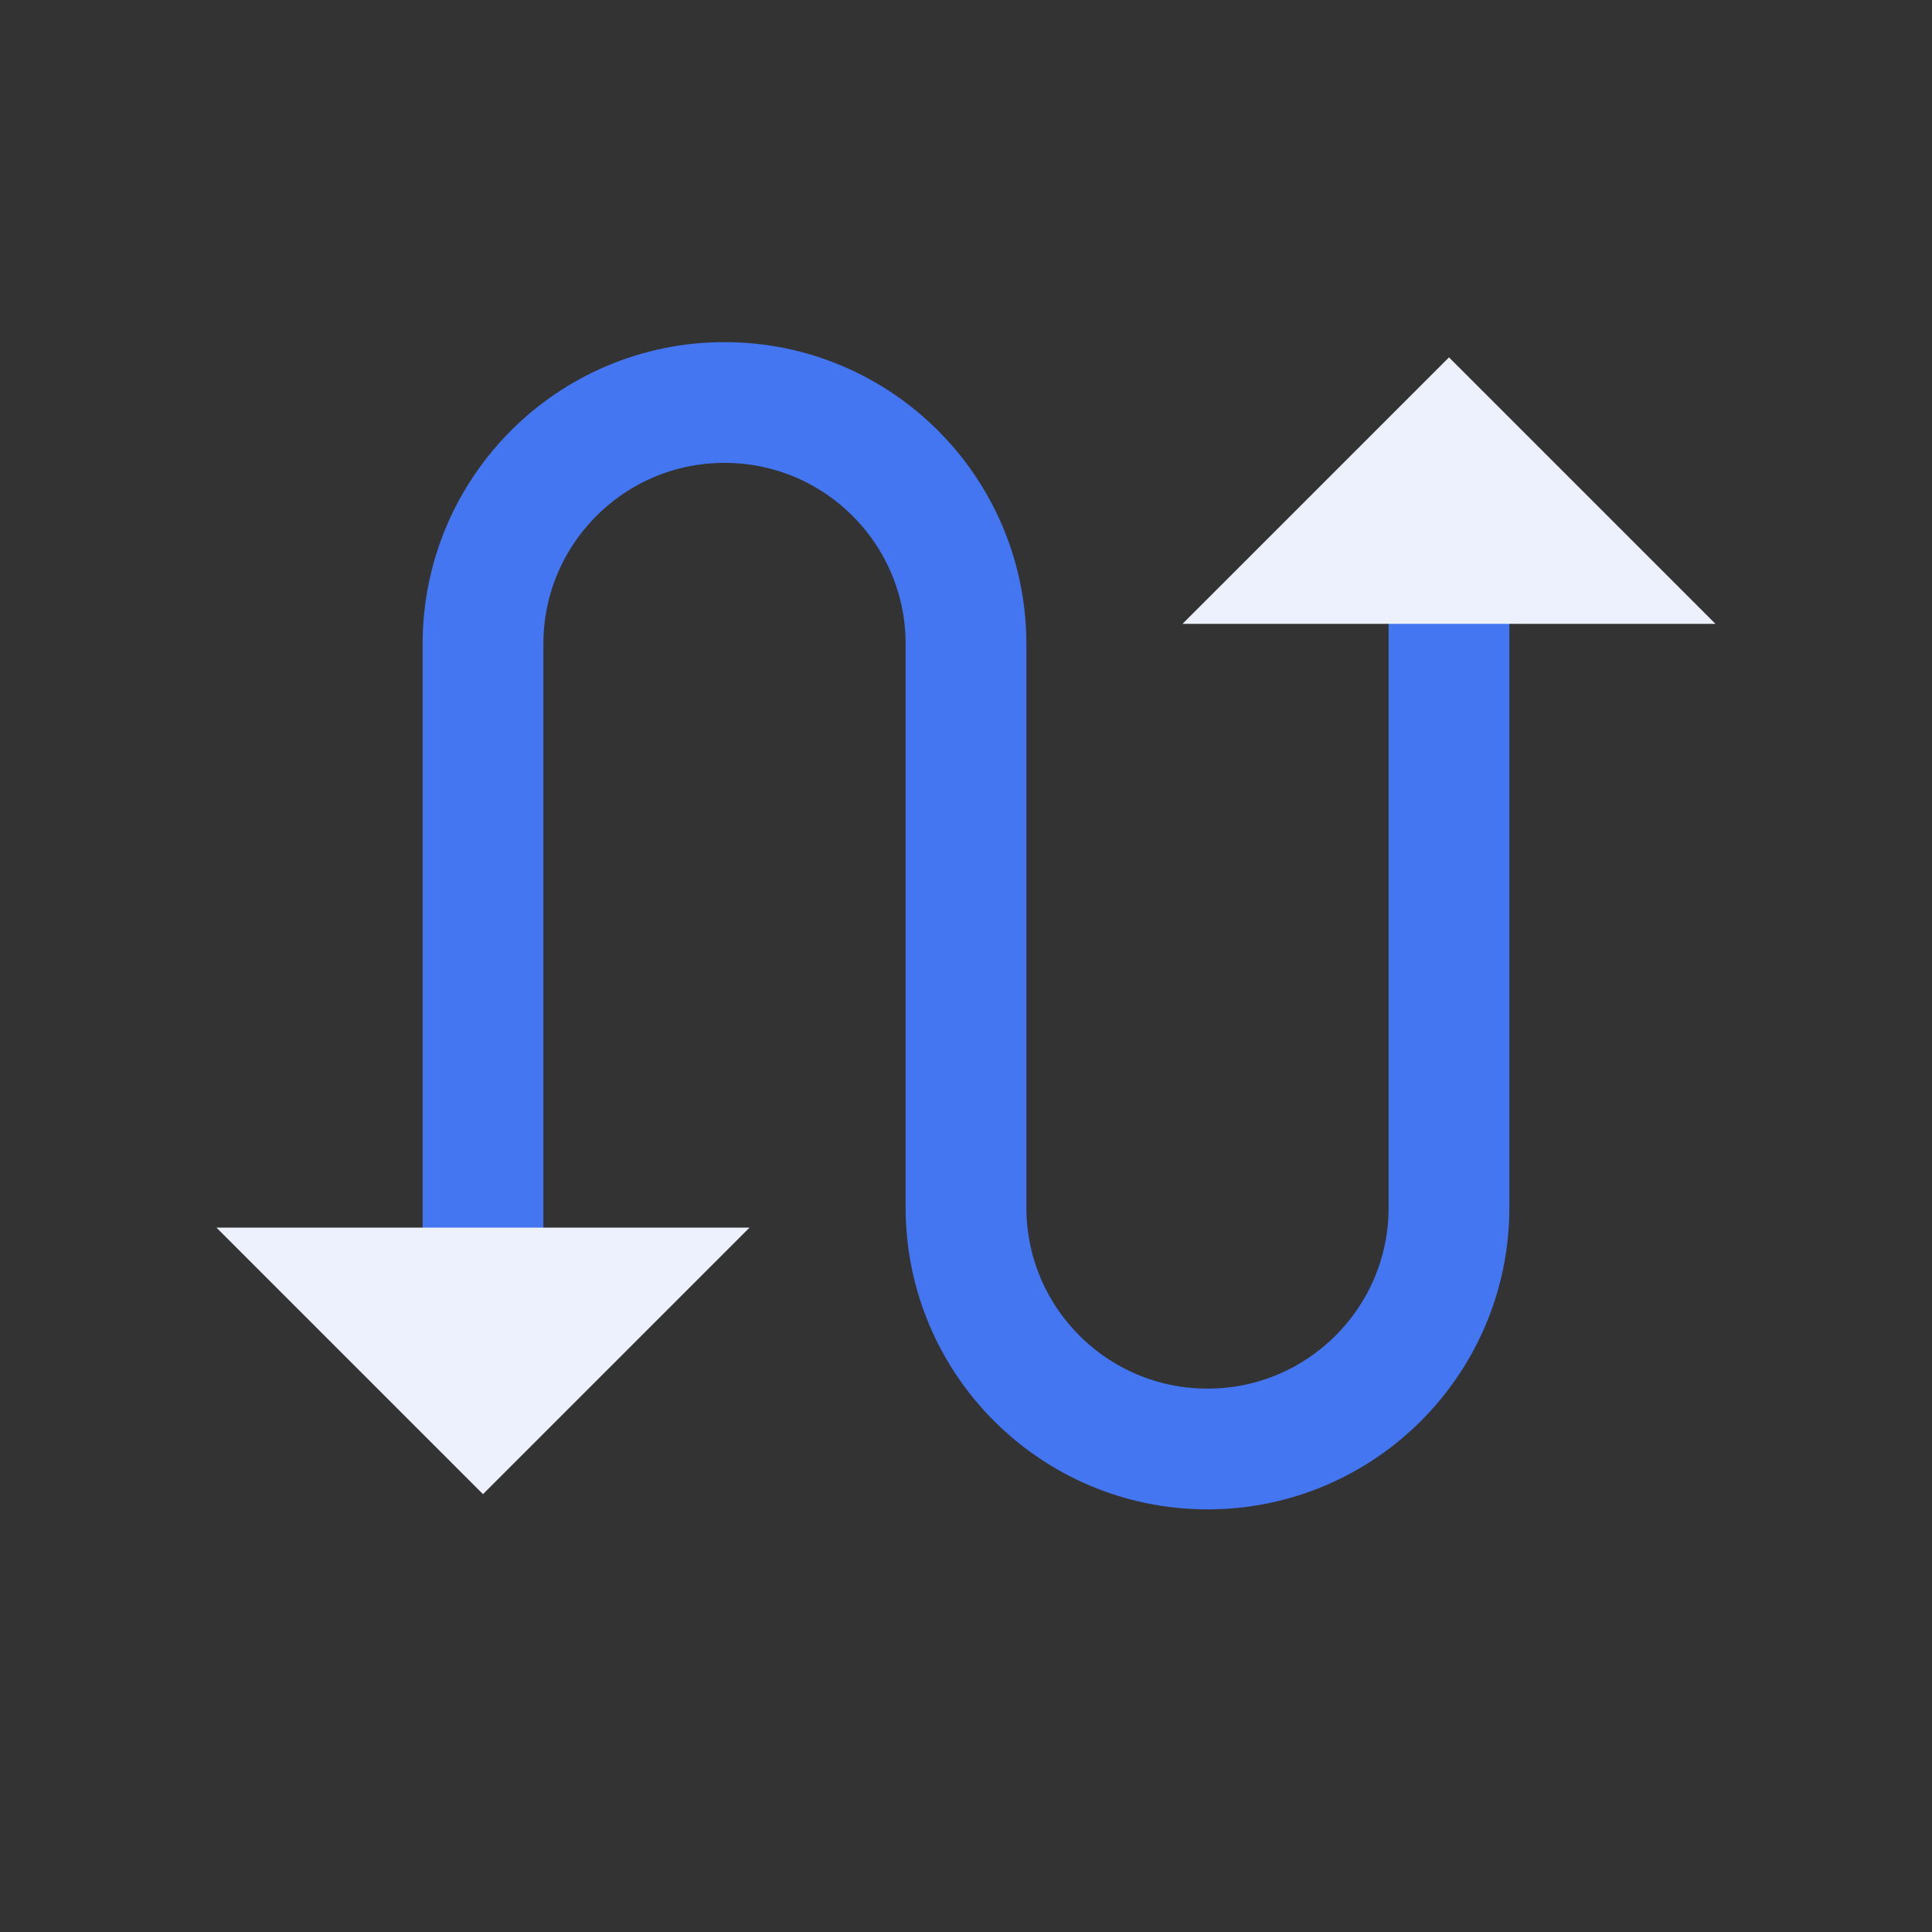 <?xml version="1.0" encoding="UTF-8"?> <svg xmlns="http://www.w3.org/2000/svg" width="24" height="24" viewBox="0 0 24 24" fill="none"><rect x="0" y="0" width="24" height="24" fill="#333333" stroke="none"/><path d="M6 16V8C6 6.343 7.343 5 9 5C10.657 5 12 6.343 12 8V15C12 16.657 13.343 18 15 18C16.657 18 18 16.657 18 15V7" stroke="#4476F2" stroke-width="1.5"></path><path d="M6 17.5L7.5 16H6H4.5L6 17.5Z" stroke="#ECF1FD" stroke-width="1.5"></path><path d="M16.5 7L18 5.5L19.5 7H18H16.5Z" stroke="#ECF1FD" stroke-width="1.5"></path></svg> 
